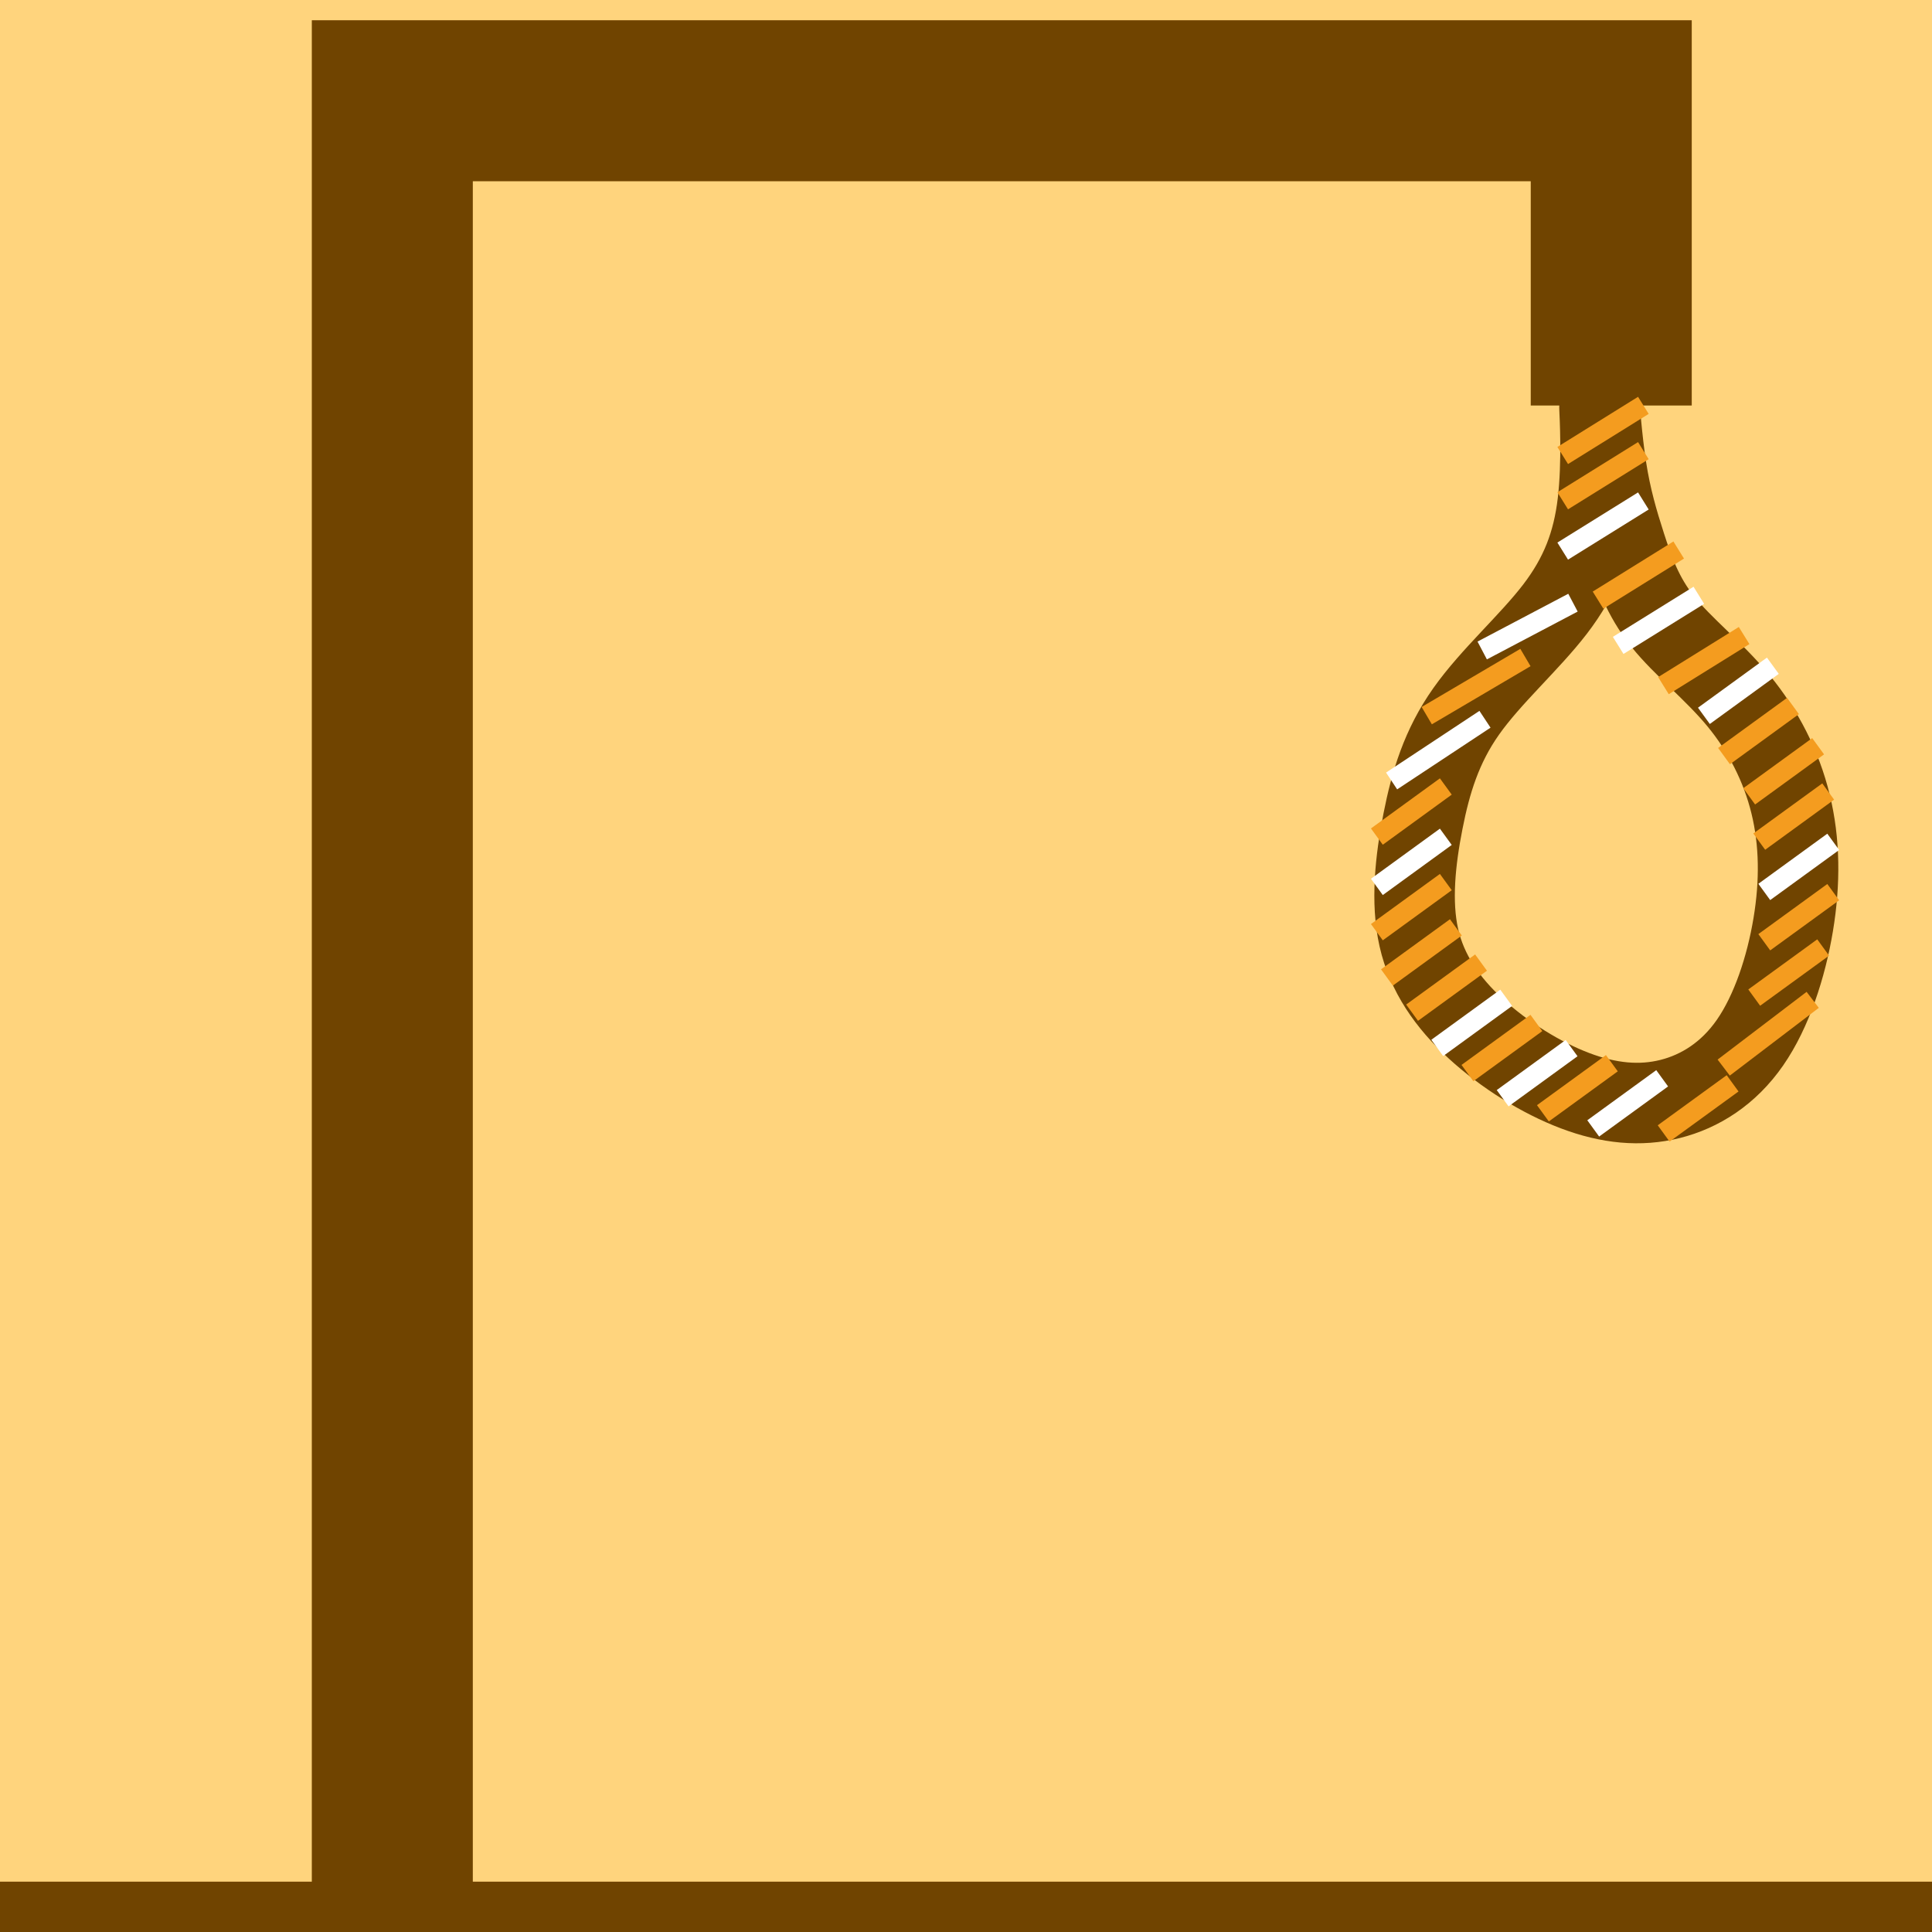 <?xml version="1.0" encoding="UTF-8" standalone="no"?>
<!-- Created with Inkscape (http://www.inkscape.org/) -->

<svg
   width="48.0px"
   height="48.0px"
   viewBox="0 0 48.0 48.0"
   version="1.1"
   id="SVGRoot"
   sodipodi:docname="hman_favicon.svg"
   inkscape:version="1.1.1 (3bf5ae0d25, 2021-09-20)"
   inkscape:export-filename="/home/jarav/Documents/work/pictures/hman_favicon.png"
   inkscape:export-xdpi="96"
   inkscape:export-ydpi="96"
   xmlns:inkscape="http://www.inkscape.org/namespaces/inkscape"
   xmlns:sodipodi="http://sodipodi.sourceforge.net/DTD/sodipodi-0.dtd"
   xmlns="http://www.w3.org/2000/svg"
   xmlns:svg="http://www.w3.org/2000/svg">
  <sodipodi:namedview
     id="namedview14"
     pagecolor="#ffffff"
     bordercolor="#666666"
     borderopacity="1.0"
     inkscape:pageshadow="2"
     inkscape:pageopacity="0.0"
     inkscape:pagecheckerboard="0"
     inkscape:document-units="px"
     showgrid="true"
     inkscape:zoom="1"
     inkscape:cx="157.5"
     inkscape:cy="24"
     inkscape:window-width="1920"
     inkscape:window-height="1030"
     inkscape:window-x="0"
     inkscape:window-y="24"
     inkscape:window-maximized="1"
     inkscape:current-layer="layer1"
     inkscape:showpageshadow="false"
     inkscape:snap-global="false">
    <inkscape:grid
       type="xygrid"
       id="grid20"
       empspacing="8" />
  </sodipodi:namedview>
  <defs
     id="defs9">
    <inkscape:path-effect
       effect="bspline"
       id="path-effect6735"
       is_visible="true"
       lpeversion="1"
       weight="33.333"
       steps="2"
       helper_size="0"
       apply_no_weight="true"
       apply_with_weight="true"
       only_selected="false" />
    <inkscape:path-effect
       effect="bspline"
       id="path-effect6729"
       is_visible="true"
       lpeversion="1"
       weight="33.333"
       steps="2"
       helper_size="0"
       apply_no_weight="true"
       apply_with_weight="true"
       only_selected="false" />
    <inkscape:path-effect
       effect="bspline"
       id="path-effect6723"
       is_visible="true"
       lpeversion="1"
       weight="33.333"
       steps="2"
       helper_size="0"
       apply_no_weight="true"
       apply_with_weight="true"
       only_selected="false" />
    <inkscape:path-effect
       effect="bspline"
       id="path-effect6717"
       is_visible="true"
       lpeversion="1"
       weight="33.333"
       steps="2"
       helper_size="0"
       apply_no_weight="true"
       apply_with_weight="true"
       only_selected="false" />
    <inkscape:path-effect
       effect="bspline"
       id="path-effect6711"
       is_visible="true"
       lpeversion="1"
       weight="33.333"
       steps="2"
       helper_size="0"
       apply_no_weight="true"
       apply_with_weight="true"
       only_selected="false" />
    <inkscape:path-effect
       effect="bspline"
       id="path-effect6705"
       is_visible="true"
       lpeversion="1"
       weight="33.333"
       steps="2"
       helper_size="0"
       apply_no_weight="true"
       apply_with_weight="true"
       only_selected="false" />
    <inkscape:path-effect
       effect="bspline"
       id="path-effect6699"
       is_visible="true"
       lpeversion="1"
       weight="33.333"
       steps="2"
       helper_size="0"
       apply_no_weight="true"
       apply_with_weight="true"
       only_selected="false" />
    <inkscape:path-effect
       effect="bspline"
       id="path-effect6693"
       is_visible="true"
       lpeversion="1"
       weight="33.333"
       steps="2"
       helper_size="0"
       apply_no_weight="true"
       apply_with_weight="true"
       only_selected="false" />
    <inkscape:path-effect
       effect="bspline"
       id="path-effect6687"
       is_visible="true"
       lpeversion="1"
       weight="33.333"
       steps="2"
       helper_size="0"
       apply_no_weight="true"
       apply_with_weight="true"
       only_selected="false" />
    <inkscape:path-effect
       effect="bspline"
       id="path-effect6681"
       is_visible="true"
       lpeversion="1"
       weight="33.333"
       steps="2"
       helper_size="0"
       apply_no_weight="true"
       apply_with_weight="true"
       only_selected="false" />
    <inkscape:path-effect
       effect="bspline"
       id="path-effect6675"
       is_visible="true"
       lpeversion="1"
       weight="33.333"
       steps="2"
       helper_size="0"
       apply_no_weight="true"
       apply_with_weight="true"
       only_selected="false" />
    <inkscape:path-effect
       effect="bspline"
       id="path-effect6669"
       is_visible="true"
       lpeversion="1"
       weight="33.333"
       steps="2"
       helper_size="0"
       apply_no_weight="true"
       apply_with_weight="true"
       only_selected="false" />
    <inkscape:path-effect
       effect="bspline"
       id="path-effect6663"
       is_visible="true"
       lpeversion="1"
       weight="33.333"
       steps="2"
       helper_size="0"
       apply_no_weight="true"
       apply_with_weight="true"
       only_selected="false" />
    <inkscape:path-effect
       effect="bspline"
       id="path-effect6657"
       is_visible="true"
       lpeversion="1"
       weight="33.333"
       steps="2"
       helper_size="0"
       apply_no_weight="true"
       apply_with_weight="true"
       only_selected="false" />
    <inkscape:path-effect
       effect="bspline"
       id="path-effect6651"
       is_visible="true"
       lpeversion="1"
       weight="33.333"
       steps="2"
       helper_size="0"
       apply_no_weight="true"
       apply_with_weight="true"
       only_selected="false" />
    <inkscape:path-effect
       effect="bspline"
       id="path-effect6645"
       is_visible="true"
       lpeversion="1"
       weight="33.333"
       steps="2"
       helper_size="0"
       apply_no_weight="true"
       apply_with_weight="true"
       only_selected="false" />
    <inkscape:path-effect
       effect="bspline"
       id="path-effect6639"
       is_visible="true"
       lpeversion="1"
       weight="33.333"
       steps="2"
       helper_size="0"
       apply_no_weight="true"
       apply_with_weight="true"
       only_selected="false" />
    <inkscape:path-effect
       effect="bspline"
       id="path-effect6633"
       is_visible="true"
       lpeversion="1"
       weight="33.333"
       steps="2"
       helper_size="0"
       apply_no_weight="true"
       apply_with_weight="true"
       only_selected="false" />
    <inkscape:path-effect
       effect="bspline"
       id="path-effect6627"
       is_visible="true"
       lpeversion="1"
       weight="33.333"
       steps="2"
       helper_size="0"
       apply_no_weight="true"
       apply_with_weight="true"
       only_selected="false" />
    <inkscape:path-effect
       effect="bspline"
       id="path-effect6621"
       is_visible="true"
       lpeversion="1"
       weight="33.333"
       steps="2"
       helper_size="0"
       apply_no_weight="true"
       apply_with_weight="true"
       only_selected="false" />
    <inkscape:path-effect
       effect="bspline"
       id="path-effect6615"
       is_visible="true"
       lpeversion="1"
       weight="33.333"
       steps="2"
       helper_size="0"
       apply_no_weight="true"
       apply_with_weight="true"
       only_selected="false" />
    <inkscape:path-effect
       effect="bspline"
       id="path-effect6609"
       is_visible="true"
       lpeversion="1"
       weight="33.333"
       steps="2"
       helper_size="0"
       apply_no_weight="true"
       apply_with_weight="true"
       only_selected="false" />
    <inkscape:path-effect
       effect="bspline"
       id="path-effect6603"
       is_visible="true"
       lpeversion="1"
       weight="33.333"
       steps="2"
       helper_size="0"
       apply_no_weight="true"
       apply_with_weight="true"
       only_selected="false" />
    <inkscape:path-effect
       effect="bspline"
       id="path-effect6597"
       is_visible="true"
       lpeversion="1"
       weight="33.333"
       steps="2"
       helper_size="0"
       apply_no_weight="true"
       apply_with_weight="true"
       only_selected="false" />
    <inkscape:path-effect
       effect="bspline"
       id="path-effect6591"
       is_visible="true"
       lpeversion="1"
       weight="33.333"
       steps="2"
       helper_size="0"
       apply_no_weight="true"
       apply_with_weight="true"
       only_selected="false" />
    <inkscape:path-effect
       effect="bspline"
       id="path-effect6585"
       is_visible="true"
       lpeversion="1"
       weight="33.333"
       steps="2"
       helper_size="0"
       apply_no_weight="true"
       apply_with_weight="true"
       only_selected="false" />
    <inkscape:path-effect
       effect="bspline"
       id="path-effect6579"
       is_visible="true"
       lpeversion="1"
       weight="33.333"
       steps="2"
       helper_size="0"
       apply_no_weight="true"
       apply_with_weight="true"
       only_selected="false" />
    <inkscape:path-effect
       effect="bspline"
       id="path-effect6573"
       is_visible="true"
       lpeversion="1"
       weight="33.333"
       steps="2"
       helper_size="0"
       apply_no_weight="true"
       apply_with_weight="true"
       only_selected="false" />
    <inkscape:path-effect
       effect="bspline"
       id="path-effect6403"
       is_visible="true"
       lpeversion="1"
       weight="33.333"
       steps="2"
       helper_size="0"
       apply_no_weight="true"
       apply_with_weight="true"
       only_selected="false" />
    <inkscape:path-effect
       effect="bspline"
       id="path-effect3679"
       is_visible="true"
       lpeversion="1"
       weight="33.333"
       steps="2"
       helper_size="0"
       apply_no_weight="true"
       apply_with_weight="true"
       only_selected="false" />
    <inkscape:path-effect
       effect="bspline"
       id="path-effect3312"
       is_visible="true"
       lpeversion="1"
       weight="33.333"
       steps="2"
       helper_size="0"
       apply_no_weight="true"
       apply_with_weight="true"
       only_selected="false" />
    <inkscape:path-effect
       effect="bspline"
       id="path-effect941"
       is_visible="true"
       lpeversion="1"
       weight="33.333"
       steps="2"
       helper_size="0"
       apply_no_weight="true"
       apply_with_weight="true"
       only_selected="false" />
  </defs>
  <g
     inkscape:label="Layer 1"
     inkscape:groupmode="layer"
     id="layer1">
    <rect
       style="fill:#ffd47d;stroke:none;stroke-width:2"
       id="rect67"
       width="48"
       height="48"
       x="0"
       y="0" />
    <path
       style="fill:none;stroke:#704400;stroke-width:2.5;stroke-linecap:butt;stroke-linejoin:miter;stroke-opacity:1;stroke-miterlimit:4;stroke-dasharray:none"
       d="M 0,48 C 16.001,48 32.001,48 48,48"
       id="path939"
       inkscape:path-effect="#path-effect941"
       inkscape:original-d="M 0,48 C 16.001,48.001 32.001,48.001 48,48" />
    <path
       style="fill:none;stroke:#704400;stroke-width:4;stroke-linecap:butt;stroke-linejoin:miter;stroke-miterlimit:4;stroke-dasharray:none;stroke-opacity:1"
       d="M 9.747,47.939 C 9.747,32.794 9.747,17.648 9.747,2.503 9.747,2.503 40.031,2.503 40.031,2.503 40.031,5.027 40.031,7.552 40.031,10.075"
       id="path3310"
       inkscape:path-effect="#path-effect3312"
       inkscape:original-d="M 9.7473811,47.938688 C 9.7483274,32.794265 9.7473811,2.5025807 9.7473811,2.5025807 H 40.031412 C 40.031412,2.5025807 40.032358,7.5519837 40.031412,10.075265"
       sodipodi:nodetypes="cccc" />
    <path
       style="fill:none;stroke:#704400;stroke-width:2;stroke-linecap:butt;stroke-linejoin:miter;stroke-opacity:1;stroke-miterlimit:4;stroke-dasharray:none"
       d="M 39.739,10.138 C 39.745,10.286 39.815,11.486 39.696,12.49 39.577,13.495 39.268,14.306 38.635,15.133 38.001,15.96 37.042,16.803 36.428,17.672 35.814,18.541 35.544,19.435 35.354,20.401 35.163,21.368 35.051,22.406 35.25,23.292 35.45,24.179 35.96,24.912 36.67,25.562 37.38,26.212 38.289,26.779 39.132,27.098 39.974,27.417 40.749,27.49 41.492,27.304 42.235,27.118 42.946,26.673 43.481,25.9 44.016,25.127 44.377,24.025 44.552,22.972 44.727,21.92 44.717,20.916 44.486,19.974 44.256,19.032 43.804,18.151 43.192,17.409 42.581,16.668 41.809,16.067 41.31,15.442 40.811,14.818 40.587,14.171 40.39,13.561 40.193,12.95 40.024,12.375 39.909,11.635 39.794,10.896 39.734,9.991 39.739,10.138 Z"
       id="path3677"
       inkscape:path-effect="#path-effect3679"
       inkscape:original-d="M 39.673782,9.0848999 C 39.745578,10.285683 39.816374,11.485467 39.886169,12.68425 39.578406,13.495894 39.269662,14.30649 38.959899,15.116135 38.002043,15.960617 37.043245,16.804048 36.083389,17.64653 35.81499,18.541479 35.545607,19.435375 35.275207,20.328324 35.164109,21.367842 35.052017,22.406299 34.938919,23.443817 35.45002,24.178571 35.960102,24.912296 36.469193,25.645035 37.379706,26.212478 38.289183,26.778898 39.197678,27.34433 39.973998,27.418035 40.74927,27.490735 41.52359,27.562439 42.235481,27.118682 42.946328,26.673952 43.656219,26.228195 44.01769,25.12703 44.378139,24.024934 44.73761,22.921769 44.728397,21.919492 44.718184,20.916278 44.706971,19.912002 44.256138,19.031815 43.804333,18.150681 43.351501,17.268494 42.580554,16.668072 41.808653,16.066686 41.035706,15.464264 40.812072,14.818192 40.587451,14.171158 40.361816,13.523086 40.193715,12.949571 40.024621,12.375079 39.854523,11.799576 39.795275,10.895666 39.735029,9.990792 39.673782,9.0848999 Z"
       sodipodi:nodetypes="ccccccccccccccccc" />
    <path
       style="fill:none;stroke:#ffffff;stroke-width:0.5;stroke-linecap:butt;stroke-linejoin:miter;stroke-miterlimit:4;stroke-dasharray:none;stroke-opacity:1"
       d="M 38.825,13.692 C 39.493,13.276 40.161,12.861 40.829,12.446"
       id="path6569"
       inkscape:path-effect="#path-effect6573"
       inkscape:original-d="M 38.824753,13.691696 C 39.493859,13.277566 40.161965,12.862435 40.829071,12.446304" />
    <path
       style="fill:none;stroke:#f49c1f;stroke-width:0.5;stroke-linecap:butt;stroke-linejoin:miter;stroke-miterlimit:4;stroke-dasharray:none;stroke-opacity:1"
       d="M 38.825,12.442 C 39.493,12.026 40.161,11.611 40.829,11.196"
       id="path6575"
       inkscape:path-effect="#path-effect6579"
       inkscape:original-d="M 38.824753,12.441696 C 39.493859,12.027566 40.161965,11.612435 40.829071,11.196304" />
    <path
       style="fill:none;stroke:#f49c1f;stroke-width:0.5;stroke-linecap:butt;stroke-linejoin:miter;stroke-miterlimit:4;stroke-dasharray:none;stroke-opacity:1"
       d="M 38.825,11.317 C 39.493,10.901 40.161,10.486 40.829,10.071"
       id="path6581"
       inkscape:path-effect="#path-effect6585"
       inkscape:original-d="M 38.824753,11.316696 C 39.493859,10.902566 40.161965,10.487435 40.829071,10.071304" />
    <path
       style="fill:none;stroke:#f49c1f;stroke-width:0.5;stroke-linecap:butt;stroke-linejoin:miter;stroke-miterlimit:4;stroke-dasharray:none;stroke-opacity:1"
       d="M 39.703,14.91 C 40.371,14.495 41.039,14.079 41.707,13.665"
       id="path6587"
       inkscape:path-effect="#path-effect6591"
       inkscape:original-d="M 39.702591,14.909916 C 40.371697,14.495786 41.039803,14.080655 41.706909,13.664524" />
    <path
       style="fill:none;stroke:#ffffff;stroke-width:0.5;stroke-linecap:butt;stroke-linejoin:miter;stroke-miterlimit:4;stroke-dasharray:none;stroke-opacity:1"
       d="M 40.203,16.035 C 40.871,15.62 41.539,15.204 42.207,14.79"
       id="path6593"
       inkscape:path-effect="#path-effect6597"
       inkscape:original-d="M 40.202591,16.034916 C 40.871697,15.620786 41.539803,15.205655 42.206909,14.789524" />
    <path
       style="fill:none;stroke:#f49c1f;stroke-width:0.5;stroke-linecap:butt;stroke-linejoin:miter;stroke-miterlimit:4;stroke-dasharray:none;stroke-opacity:1"
       d="M 41.328,17.035 C 41.996,16.62 42.664,16.204 43.332,15.79"
       id="path6599"
       inkscape:path-effect="#path-effect6603"
       inkscape:original-d="M 41.327591,17.034916 C 41.996697,16.620786 42.664803,16.205655 43.331909,15.789524" />
    <path
       style="fill:none;stroke:#ffffff;stroke-width:0.5;stroke-linecap:butt;stroke-linejoin:miter;stroke-miterlimit:4;stroke-dasharray:none;stroke-opacity:1"
       d="M 42.333,17.785 C 42.904,17.37 43.475,16.955 44.046,16.54"
       id="path6605"
       inkscape:path-effect="#path-effect6609"
       inkscape:original-d="M 42.332747,17.784916 C 42.90452,17.370786 43.475439,16.955655 44.045504,16.539524" />
    <path
       style="fill:none;stroke:#f49c1f;stroke-width:0.5;stroke-linecap:butt;stroke-linejoin:miter;stroke-miterlimit:4;stroke-dasharray:none;stroke-opacity:1"
       d="M 42.833,18.785 C 43.404,18.37 43.975,17.955 44.546,17.54"
       id="path6611"
       inkscape:path-effect="#path-effect6615"
       inkscape:original-d="M 42.832747,18.784916 C 43.40452,18.370786 43.975439,17.955655 44.545504,17.539524" />
    <path
       style="fill:none;stroke:#f49c1f;stroke-width:0.5;stroke-linecap:butt;stroke-linejoin:miter;stroke-miterlimit:4;stroke-dasharray:none;stroke-opacity:1"
       d="M 43.458,19.785 C 44.029,19.37 44.6,18.955 45.171,18.54"
       id="path6617"
       inkscape:path-effect="#path-effect6621"
       inkscape:original-d="M 43.457747,19.784916 C 44.02952,19.370786 44.600439,18.955655 45.170504,18.539524" />
    <path
       style="fill:none;stroke:#f49c1f;stroke-width:0.5;stroke-linecap:butt;stroke-linejoin:miter;stroke-miterlimit:4;stroke-dasharray:none;stroke-opacity:1"
       d="M 43.708,20.91 C 44.279,20.495 44.85,20.08 45.421,19.665"
       id="path6623"
       inkscape:path-effect="#path-effect6627"
       inkscape:original-d="M 43.707747,20.909916 C 44.27952,20.495786 44.850439,20.080655 45.420504,19.664524" />
    <path
       style="fill:none;stroke:#ffffff;stroke-width:0.5;stroke-linecap:butt;stroke-linejoin:miter;stroke-miterlimit:4;stroke-dasharray:none;stroke-opacity:1"
       d="M 43.833,22.16 C 44.404,21.745 44.975,21.33 45.546,20.915"
       id="path6629"
       inkscape:path-effect="#path-effect6633"
       inkscape:original-d="M 43.832747,22.159916 C 44.40452,21.745786 44.975439,21.330655 45.545504,20.914524" />
    <path
       style="fill:none;stroke:#f49c1f;stroke-width:0.5;stroke-linecap:butt;stroke-linejoin:miter;stroke-miterlimit:4;stroke-dasharray:none;stroke-opacity:1"
       d="M 43.833,23.41 C 44.404,22.995 44.975,22.58 45.546,22.165"
       id="path6635"
       inkscape:path-effect="#path-effect6639"
       inkscape:original-d="M 43.832747,23.409916 C 44.40452,22.995786 44.975439,22.580655 45.545504,22.164524" />
    <path
       style="fill:none;stroke:#f49c1f;stroke-width:0.5;stroke-linecap:butt;stroke-linejoin:miter;stroke-miterlimit:4;stroke-dasharray:none;stroke-opacity:1"
       d="M 43.583,24.785 C 44.154,24.37 44.725,23.955 45.296,23.54"
       id="path6641"
       inkscape:path-effect="#path-effect6645"
       inkscape:original-d="M 43.582747,24.784916 C 44.15452,24.370786 44.725439,23.955655 45.295504,23.539524" />
    <path
       style="fill:none;stroke:#f49c1f;stroke-width:0.5;stroke-linecap:butt;stroke-linejoin:miter;stroke-miterlimit:4;stroke-dasharray:none;stroke-opacity:1"
       d="M 42.825,26.524 C 43.562,25.963 44.299,25.402 45.036,24.841"
       id="path6647"
       inkscape:path-effect="#path-effect6651"
       inkscape:original-d="M 42.825365,26.524449 C 43.563333,25.964754 44.300199,25.403706 45.035963,24.841306" />
    <path
       style="fill:none;stroke:#ffffff;stroke-width:0.5;stroke-linecap:butt;stroke-linejoin:miter;stroke-miterlimit:4;stroke-dasharray:none;stroke-opacity:1"
       d="M 39.583,28.035 C 40.154,27.62 40.725,27.205 41.296,26.79"
       id="path6653"
       inkscape:path-effect="#path-effect6657"
       inkscape:original-d="M 39.582747,28.034916 C 40.15452,27.620786 40.725439,27.205655 41.295504,26.789524" />
    <path
       style="fill:none;stroke:#f49c1f;stroke-width:0.5;stroke-linecap:butt;stroke-linejoin:miter;stroke-miterlimit:4;stroke-dasharray:none;stroke-opacity:1"
       d="M 41.333,28.16 C 41.904,27.745 42.475,27.33 43.046,26.915"
       id="path6659"
       inkscape:path-effect="#path-effect6663"
       inkscape:original-d="M 41.332747,28.159916 C 41.90452,27.745786 42.475439,27.330655 43.045504,26.914524" />
    <path
       style="fill:none;stroke:#f49c1f;stroke-width:0.5;stroke-linecap:butt;stroke-linejoin:miter;stroke-miterlimit:4;stroke-dasharray:none;stroke-opacity:1"
       d="M 38.333,27.66 C 38.904,27.245 39.475,26.83 40.046,26.415"
       id="path6665"
       inkscape:path-effect="#path-effect6669"
       inkscape:original-d="M 38.332747,27.659916 C 38.90452,27.245786 39.475439,26.830655 40.045504,26.414524" />
    <path
       style="fill:none;stroke:#ffffff;stroke-width:0.5;stroke-linecap:butt;stroke-linejoin:miter;stroke-miterlimit:4;stroke-dasharray:none;stroke-opacity:1"
       d="M 37.333,27.285 C 37.904,26.87 38.475,26.455 39.046,26.04"
       id="path6671"
       inkscape:path-effect="#path-effect6675"
       inkscape:original-d="M 37.332747,27.284916 C 37.90452,26.870786 38.475439,26.455655 39.045504,26.039524" />
    <path
       style="fill:none;stroke:#f49c1f;stroke-width:0.5;stroke-linecap:butt;stroke-linejoin:miter;stroke-miterlimit:4;stroke-dasharray:none;stroke-opacity:1"
       d="M 36.458,26.66 C 37.029,26.245 37.6,25.83 38.171,25.415"
       id="path6677"
       inkscape:path-effect="#path-effect6681"
       inkscape:original-d="M 36.457747,26.659916 C 37.02952,26.245786 37.600439,25.830655 38.170504,25.414524" />
    <path
       style="fill:none;stroke:#ffffff;stroke-width:0.5;stroke-linecap:butt;stroke-linejoin:miter;stroke-miterlimit:4;stroke-dasharray:none;stroke-opacity:1"
       d="M 35.708,26.035 C 36.279,25.62 36.85,25.205 37.421,24.79"
       id="path6683"
       inkscape:path-effect="#path-effect6687"
       inkscape:original-d="M 35.707747,26.034916 C 36.27952,25.620786 36.850439,25.205655 37.420504,24.789524" />
    <path
       style="fill:none;stroke:#f49c1f;stroke-width:0.5;stroke-linecap:butt;stroke-linejoin:miter;stroke-miterlimit:4;stroke-dasharray:none;stroke-opacity:1"
       d="M 35.083,25.16 C 35.654,24.745 36.225,24.33 36.796,23.915"
       id="path6689"
       inkscape:path-effect="#path-effect6693"
       inkscape:original-d="M 35.082747,25.159916 C 35.65452,24.745786 36.225439,24.330655 36.795504,23.914524" />
    <path
       style="fill:none;stroke:#f49c1f;stroke-width:0.5;stroke-linecap:butt;stroke-linejoin:miter;stroke-miterlimit:4;stroke-dasharray:none;stroke-opacity:1"
       d="M 34.458,24.285 C 35.029,23.87 35.6,23.455 36.171,23.04"
       id="path6695"
       inkscape:path-effect="#path-effect6699"
       inkscape:original-d="M 34.457747,24.284916 C 35.02952,23.870786 35.600439,23.455655 36.170504,23.039524" />
    <path
       style="fill:none;stroke:#f49c1f;stroke-width:0.5;stroke-linecap:butt;stroke-linejoin:miter;stroke-miterlimit:4;stroke-dasharray:none;stroke-opacity:1"
       d="M 34.208,23.16 C 34.779,22.745 35.35,22.33 35.921,21.915"
       id="path6701"
       inkscape:path-effect="#path-effect6705"
       inkscape:original-d="M 34.207747,23.159916 C 34.77952,22.745786 35.350439,22.330655 35.920504,21.914524" />
    <path
       style="fill:none;stroke:#ffffff;stroke-width:0.5;stroke-linecap:butt;stroke-linejoin:miter;stroke-miterlimit:4;stroke-dasharray:none;stroke-opacity:1"
       d="M 34.208,22.035 C 34.779,21.62 35.35,21.205 35.921,20.79"
       id="path6707"
       inkscape:path-effect="#path-effect6711"
       inkscape:original-d="M 34.207747,22.034916 C 34.77952,21.620786 35.350439,21.205655 35.920504,20.789524" />
    <path
       style="fill:none;stroke:#f49c1f;stroke-width:0.5;stroke-linecap:butt;stroke-linejoin:miter;stroke-miterlimit:4;stroke-dasharray:none;stroke-opacity:1"
       d="M 34.208,20.785 C 34.779,20.37 35.35,19.955 35.921,19.54"
       id="path6713"
       inkscape:path-effect="#path-effect6717"
       inkscape:original-d="M 34.207747,20.784916 C 34.77952,20.370786 35.350439,19.955655 35.920504,19.539524" />
    <path
       style="fill:none;stroke:#ffffff;stroke-width:0.5;stroke-linecap:butt;stroke-linejoin:miter;stroke-miterlimit:4;stroke-dasharray:none;stroke-opacity:1"
       d="M 34.574,19.403 C 35.347,18.892 36.121,18.381 36.894,17.87"
       id="path6719"
       inkscape:path-effect="#path-effect6723"
       inkscape:original-d="M 34.573743,19.403038 C 35.3483,18.893258 36.1217,18.382246 36.893944,17.870003" />
    <path
       style="fill:none;stroke:#f49c1f;stroke-width:0.5;stroke-linecap:butt;stroke-linejoin:miter;stroke-miterlimit:4;stroke-dasharray:none;stroke-opacity:1"
       d="M 35.447,17.78 C 36.265,17.298 37.082,16.817 37.899,16.336"
       id="path6725"
       inkscape:path-effect="#path-effect6729"
       inkscape:original-d="M 35.446786,17.780158 C 36.265329,17.299869 37.08265,16.818419 37.898748,16.335808" />
    <path
       style="fill:none;stroke:#ffffff;stroke-width:0.5;stroke-linecap:butt;stroke-linejoin:miter;stroke-miterlimit:4;stroke-dasharray:none;stroke-opacity:1"
       d="M 36.825,16.161 C 37.577,15.765 38.329,15.369 39.08,14.973"
       id="path6731"
       inkscape:path-effect="#path-effect6735"
       inkscape:original-d="M 36.824701,16.161282 C 37.577594,15.766142 38.329362,15.370048 39.080005,14.973" />
  </g>
</svg>
